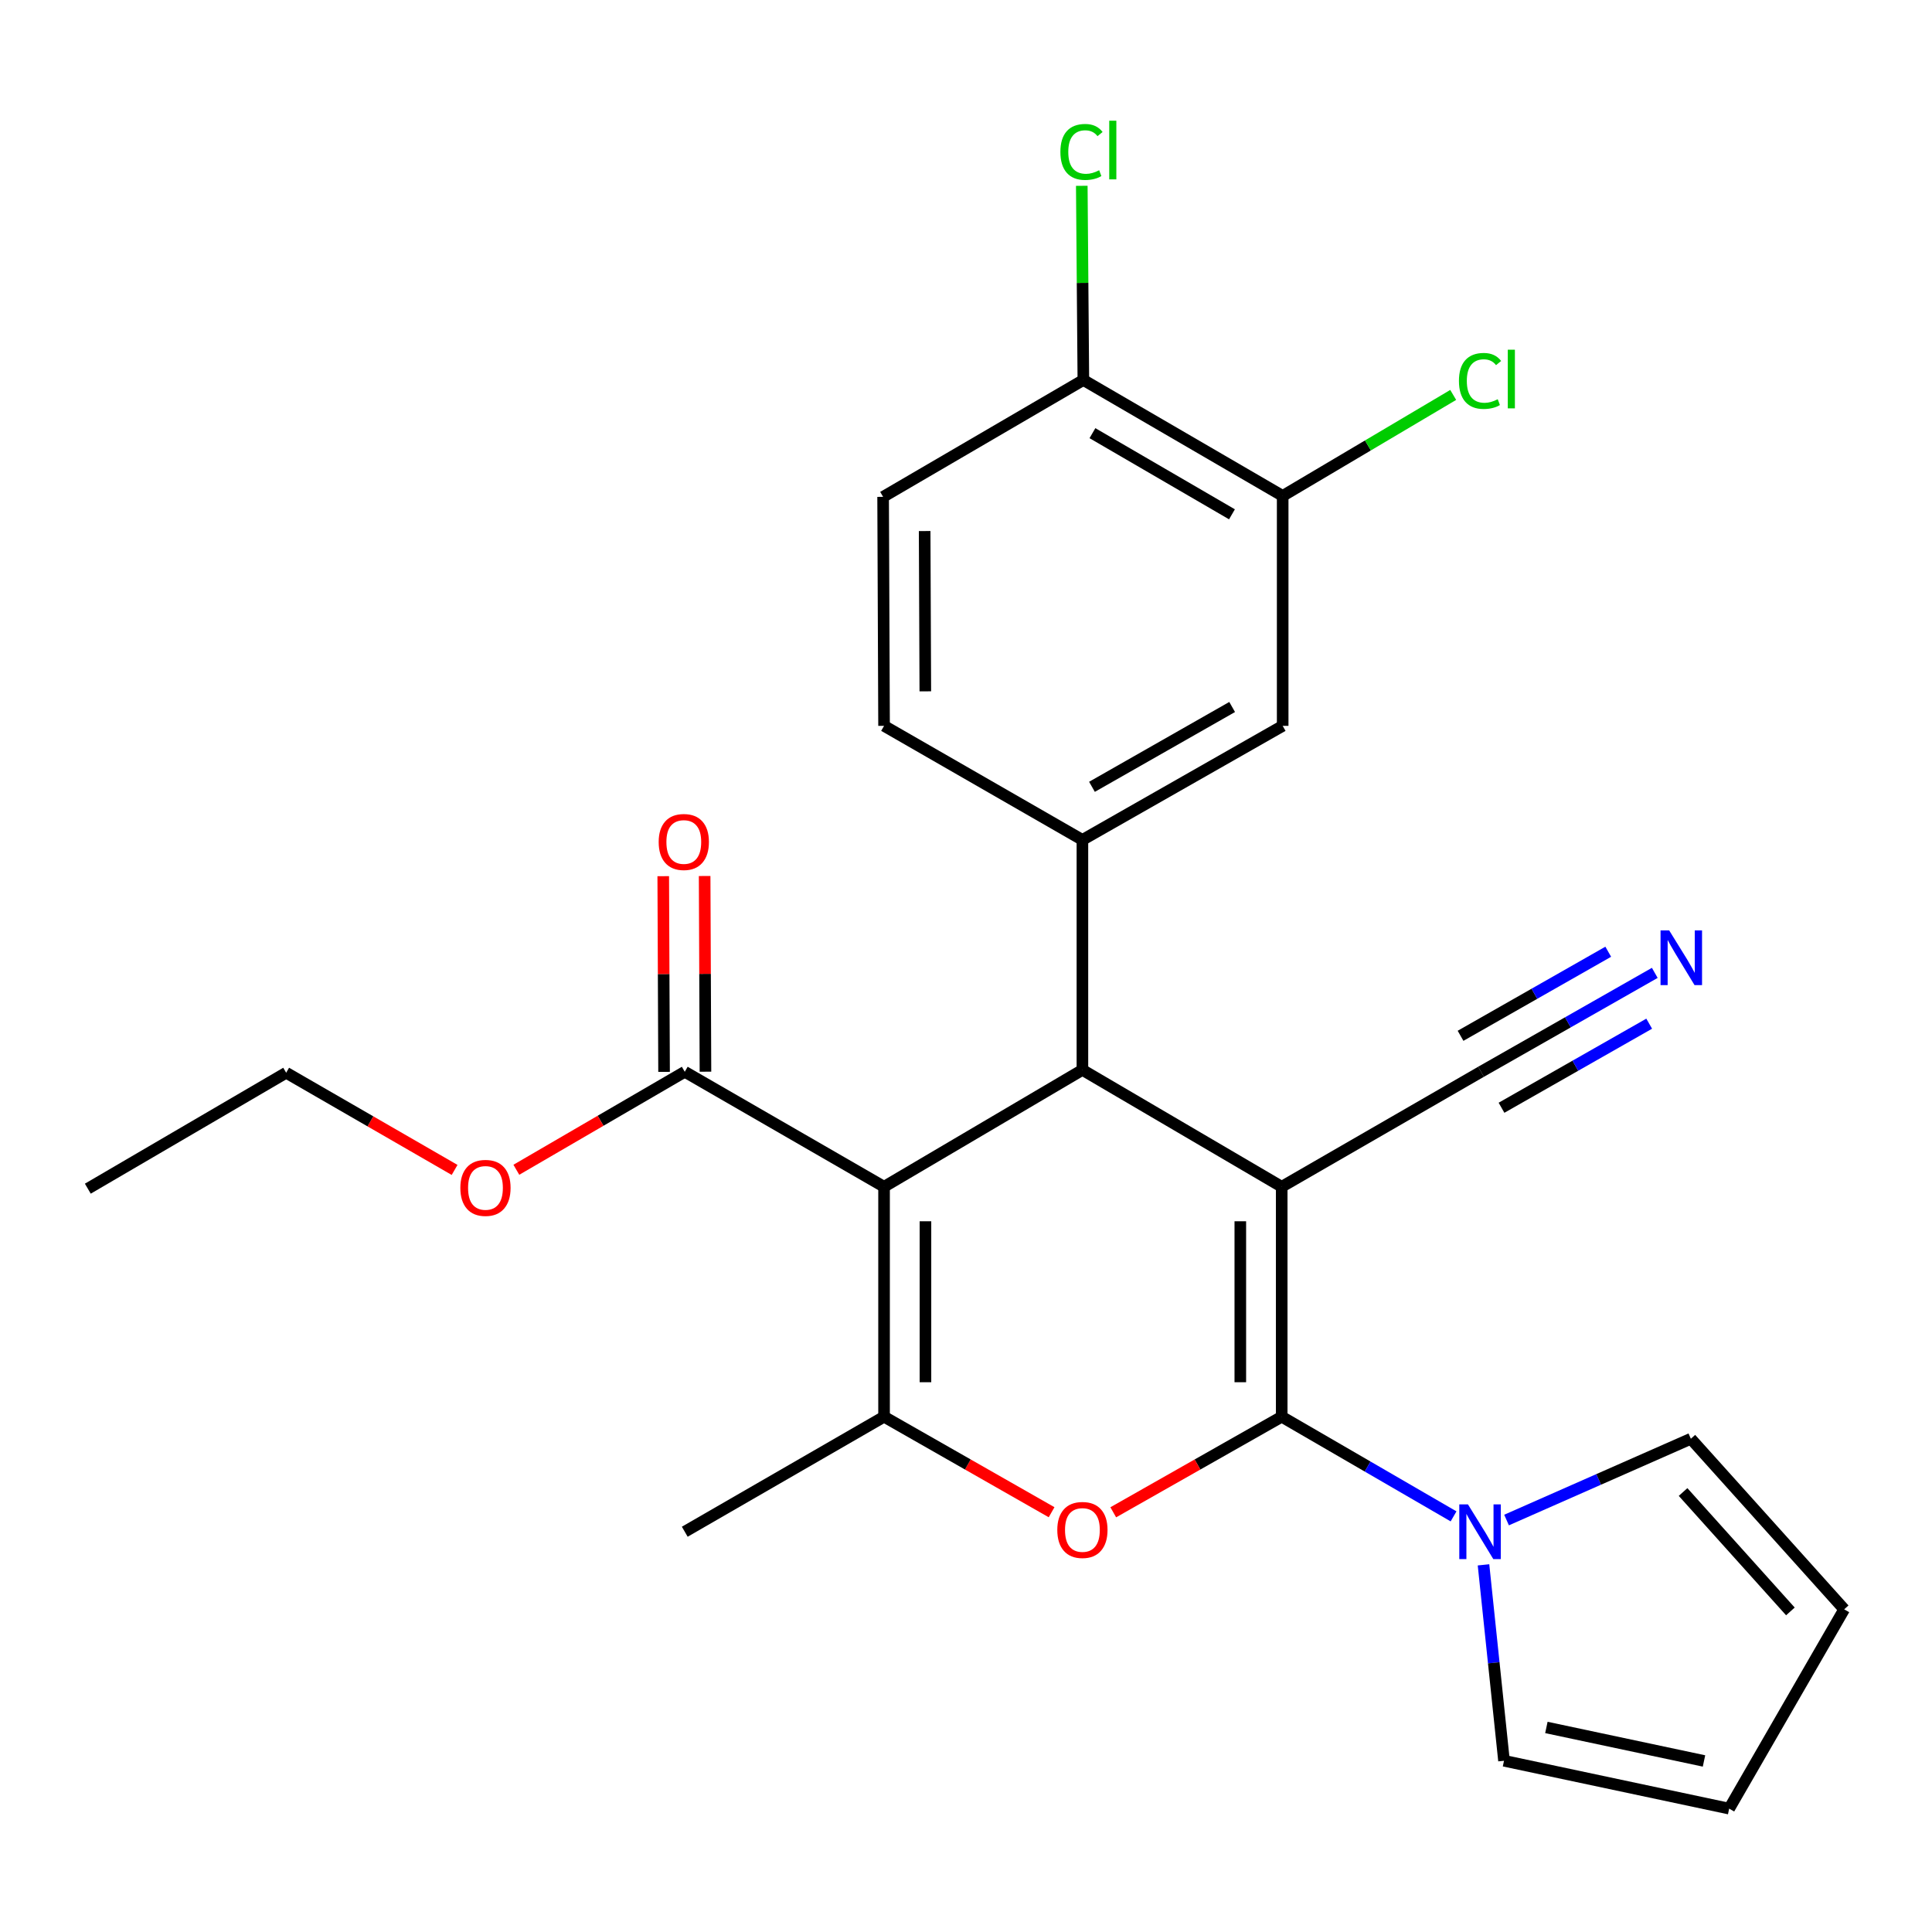 <?xml version='1.0' encoding='iso-8859-1'?>
<svg version='1.1' baseProfile='full'
              xmlns='http://www.w3.org/2000/svg'
                      xmlns:rdkit='http://www.rdkit.org/xml'
                      xmlns:xlink='http://www.w3.org/1999/xlink'
                  xml:space='preserve'
width='1000px' height='1000px' viewBox='0 0 1000 1000'>
<!-- END OF HEADER -->
<rect style='opacity:1.0;fill:#FFFFFF;stroke:none' width='1000' height='1000' x='0' y='0'> </rect>
<path class='bond-0' d='M 663.411,614.269 L 663.411,733.292' style='fill:none;fill-rule:evenodd;stroke:#000000;stroke-width:6px;stroke-linecap:butt;stroke-linejoin:miter;stroke-opacity:1' />
<path class='bond-0' d='M 641.984,632.123 L 641.984,715.438' style='fill:none;fill-rule:evenodd;stroke:#000000;stroke-width:6px;stroke-linecap:butt;stroke-linejoin:miter;stroke-opacity:1' />
<path class='bond-2' d='M 663.411,614.269 L 560.255,553.776' style='fill:none;fill-rule:evenodd;stroke:#000000;stroke-width:6px;stroke-linecap:butt;stroke-linejoin:miter;stroke-opacity:1' />
<path class='bond-7' d='M 663.411,614.269 L 766.578,554.752' style='fill:none;fill-rule:evenodd;stroke:#000000;stroke-width:6px;stroke-linecap:butt;stroke-linejoin:miter;stroke-opacity:1' />
<path class='bond-3' d='M 663.411,733.292 L 619.816,758.027' style='fill:none;fill-rule:evenodd;stroke:#000000;stroke-width:6px;stroke-linecap:butt;stroke-linejoin:miter;stroke-opacity:1' />
<path class='bond-3' d='M 619.816,758.027 L 576.22,782.763' style='fill:none;fill-rule:evenodd;stroke:#FF0000;stroke-width:6px;stroke-linecap:butt;stroke-linejoin:miter;stroke-opacity:1' />
<path class='bond-5' d='M 663.411,733.292 L 707.885,759.082' style='fill:none;fill-rule:evenodd;stroke:#000000;stroke-width:6px;stroke-linecap:butt;stroke-linejoin:miter;stroke-opacity:1' />
<path class='bond-5' d='M 707.885,759.082 L 752.359,784.873' style='fill:none;fill-rule:evenodd;stroke:#0000FF;stroke-width:6px;stroke-linecap:butt;stroke-linejoin:miter;stroke-opacity:1' />
<path class='bond-1' d='M 457.588,614.269 L 560.255,553.776' style='fill:none;fill-rule:evenodd;stroke:#000000;stroke-width:6px;stroke-linecap:butt;stroke-linejoin:miter;stroke-opacity:1' />
<path class='bond-4' d='M 457.588,614.269 L 457.588,733.292' style='fill:none;fill-rule:evenodd;stroke:#000000;stroke-width:6px;stroke-linecap:butt;stroke-linejoin:miter;stroke-opacity:1' />
<path class='bond-4' d='M 479.014,632.123 L 479.014,715.438' style='fill:none;fill-rule:evenodd;stroke:#000000;stroke-width:6px;stroke-linecap:butt;stroke-linejoin:miter;stroke-opacity:1' />
<path class='bond-8' d='M 457.588,614.269 L 354.433,554.752' style='fill:none;fill-rule:evenodd;stroke:#000000;stroke-width:6px;stroke-linecap:butt;stroke-linejoin:miter;stroke-opacity:1' />
<path class='bond-6' d='M 560.255,553.776 L 560.255,434.729' style='fill:none;fill-rule:evenodd;stroke:#000000;stroke-width:6px;stroke-linecap:butt;stroke-linejoin:miter;stroke-opacity:1' />
<path class='bond-26' d='M 544.301,782.726 L 500.944,758.009' style='fill:none;fill-rule:evenodd;stroke:#FF0000;stroke-width:6px;stroke-linecap:butt;stroke-linejoin:miter;stroke-opacity:1' />
<path class='bond-26' d='M 500.944,758.009 L 457.588,733.292' style='fill:none;fill-rule:evenodd;stroke:#000000;stroke-width:6px;stroke-linecap:butt;stroke-linejoin:miter;stroke-opacity:1' />
<path class='bond-22' d='M 457.588,733.292 L 354.433,792.821' style='fill:none;fill-rule:evenodd;stroke:#000000;stroke-width:6px;stroke-linecap:butt;stroke-linejoin:miter;stroke-opacity:1' />
<path class='bond-12' d='M 767.859,809.961 L 773.164,860.664' style='fill:none;fill-rule:evenodd;stroke:#0000FF;stroke-width:6px;stroke-linecap:butt;stroke-linejoin:miter;stroke-opacity:1' />
<path class='bond-12' d='M 773.164,860.664 L 778.47,911.368' style='fill:none;fill-rule:evenodd;stroke:#000000;stroke-width:6px;stroke-linecap:butt;stroke-linejoin:miter;stroke-opacity:1' />
<path class='bond-13' d='M 779.788,786.769 L 827.486,765.732' style='fill:none;fill-rule:evenodd;stroke:#0000FF;stroke-width:6px;stroke-linecap:butt;stroke-linejoin:miter;stroke-opacity:1' />
<path class='bond-13' d='M 827.486,765.732 L 875.185,744.695' style='fill:none;fill-rule:evenodd;stroke:#000000;stroke-width:6px;stroke-linecap:butt;stroke-linejoin:miter;stroke-opacity:1' />
<path class='bond-10' d='M 560.255,434.729 L 663.911,375.7' style='fill:none;fill-rule:evenodd;stroke:#000000;stroke-width:6px;stroke-linecap:butt;stroke-linejoin:miter;stroke-opacity:1' />
<path class='bond-10' d='M 565.201,407.256 L 637.759,365.936' style='fill:none;fill-rule:evenodd;stroke:#000000;stroke-width:6px;stroke-linecap:butt;stroke-linejoin:miter;stroke-opacity:1' />
<path class='bond-15' d='M 560.255,434.729 L 457.588,375.7' style='fill:none;fill-rule:evenodd;stroke:#000000;stroke-width:6px;stroke-linecap:butt;stroke-linejoin:miter;stroke-opacity:1' />
<path class='bond-9' d='M 766.578,554.752 L 811.545,529.155' style='fill:none;fill-rule:evenodd;stroke:#000000;stroke-width:6px;stroke-linecap:butt;stroke-linejoin:miter;stroke-opacity:1' />
<path class='bond-9' d='M 811.545,529.155 L 856.511,503.558' style='fill:none;fill-rule:evenodd;stroke:#0000FF;stroke-width:6px;stroke-linecap:butt;stroke-linejoin:miter;stroke-opacity:1' />
<path class='bond-9' d='M 777.178,573.373 L 815.399,551.615' style='fill:none;fill-rule:evenodd;stroke:#000000;stroke-width:6px;stroke-linecap:butt;stroke-linejoin:miter;stroke-opacity:1' />
<path class='bond-9' d='M 815.399,551.615 L 853.621,529.857' style='fill:none;fill-rule:evenodd;stroke:#0000FF;stroke-width:6px;stroke-linecap:butt;stroke-linejoin:miter;stroke-opacity:1' />
<path class='bond-9' d='M 755.978,536.131 L 794.2,514.374' style='fill:none;fill-rule:evenodd;stroke:#000000;stroke-width:6px;stroke-linecap:butt;stroke-linejoin:miter;stroke-opacity:1' />
<path class='bond-9' d='M 794.2,514.374 L 832.422,492.616' style='fill:none;fill-rule:evenodd;stroke:#0000FF;stroke-width:6px;stroke-linecap:butt;stroke-linejoin:miter;stroke-opacity:1' />
<path class='bond-16' d='M 365.146,554.707 L 364.933,504.063' style='fill:none;fill-rule:evenodd;stroke:#000000;stroke-width:6px;stroke-linecap:butt;stroke-linejoin:miter;stroke-opacity:1' />
<path class='bond-16' d='M 364.933,504.063 L 364.72,453.42' style='fill:none;fill-rule:evenodd;stroke:#FF0000;stroke-width:6px;stroke-linecap:butt;stroke-linejoin:miter;stroke-opacity:1' />
<path class='bond-16' d='M 343.72,554.797 L 343.507,504.153' style='fill:none;fill-rule:evenodd;stroke:#000000;stroke-width:6px;stroke-linecap:butt;stroke-linejoin:miter;stroke-opacity:1' />
<path class='bond-16' d='M 343.507,504.153 L 343.294,453.51' style='fill:none;fill-rule:evenodd;stroke:#FF0000;stroke-width:6px;stroke-linecap:butt;stroke-linejoin:miter;stroke-opacity:1' />
<path class='bond-21' d='M 354.433,554.752 L 310.847,580.111' style='fill:none;fill-rule:evenodd;stroke:#000000;stroke-width:6px;stroke-linecap:butt;stroke-linejoin:miter;stroke-opacity:1' />
<path class='bond-21' d='M 310.847,580.111 L 267.261,605.47' style='fill:none;fill-rule:evenodd;stroke:#FF0000;stroke-width:6px;stroke-linecap:butt;stroke-linejoin:miter;stroke-opacity:1' />
<path class='bond-11' d='M 663.911,375.7 L 663.911,256.689' style='fill:none;fill-rule:evenodd;stroke:#000000;stroke-width:6px;stroke-linecap:butt;stroke-linejoin:miter;stroke-opacity:1' />
<path class='bond-20' d='M 663.911,256.689 L 708.044,230.55' style='fill:none;fill-rule:evenodd;stroke:#000000;stroke-width:6px;stroke-linecap:butt;stroke-linejoin:miter;stroke-opacity:1' />
<path class='bond-20' d='M 708.044,230.55 L 752.178,204.41' style='fill:none;fill-rule:evenodd;stroke:#00CC00;stroke-width:6px;stroke-linecap:butt;stroke-linejoin:miter;stroke-opacity:1' />
<path class='bond-28' d='M 663.911,256.689 L 560.743,196.684' style='fill:none;fill-rule:evenodd;stroke:#000000;stroke-width:6px;stroke-linecap:butt;stroke-linejoin:miter;stroke-opacity:1' />
<path class='bond-28' d='M 637.663,266.21 L 565.446,224.206' style='fill:none;fill-rule:evenodd;stroke:#000000;stroke-width:6px;stroke-linecap:butt;stroke-linejoin:miter;stroke-opacity:1' />
<path class='bond-18' d='M 778.47,911.368 L 895.016,936.139' style='fill:none;fill-rule:evenodd;stroke:#000000;stroke-width:6px;stroke-linecap:butt;stroke-linejoin:miter;stroke-opacity:1' />
<path class='bond-18' d='M 800.406,894.125 L 881.989,911.465' style='fill:none;fill-rule:evenodd;stroke:#000000;stroke-width:6px;stroke-linecap:butt;stroke-linejoin:miter;stroke-opacity:1' />
<path class='bond-17' d='M 875.185,744.695 L 954.545,832.983' style='fill:none;fill-rule:evenodd;stroke:#000000;stroke-width:6px;stroke-linecap:butt;stroke-linejoin:miter;stroke-opacity:1' />
<path class='bond-17' d='M 871.154,772.262 L 926.707,834.064' style='fill:none;fill-rule:evenodd;stroke:#000000;stroke-width:6px;stroke-linecap:butt;stroke-linejoin:miter;stroke-opacity:1' />
<path class='bond-14' d='M 560.743,196.684 L 457.1,257.177' style='fill:none;fill-rule:evenodd;stroke:#000000;stroke-width:6px;stroke-linecap:butt;stroke-linejoin:miter;stroke-opacity:1' />
<path class='bond-23' d='M 560.743,196.684 L 560.336,146.43' style='fill:none;fill-rule:evenodd;stroke:#000000;stroke-width:6px;stroke-linecap:butt;stroke-linejoin:miter;stroke-opacity:1' />
<path class='bond-23' d='M 560.336,146.43 L 559.929,96.177' style='fill:none;fill-rule:evenodd;stroke:#00CC00;stroke-width:6px;stroke-linecap:butt;stroke-linejoin:miter;stroke-opacity:1' />
<path class='bond-19' d='M 457.588,375.7 L 457.1,257.177' style='fill:none;fill-rule:evenodd;stroke:#000000;stroke-width:6px;stroke-linecap:butt;stroke-linejoin:miter;stroke-opacity:1' />
<path class='bond-19' d='M 478.941,357.833 L 478.599,274.868' style='fill:none;fill-rule:evenodd;stroke:#000000;stroke-width:6px;stroke-linecap:butt;stroke-linejoin:miter;stroke-opacity:1' />
<path class='bond-27' d='M 954.545,832.983 L 895.016,936.139' style='fill:none;fill-rule:evenodd;stroke:#000000;stroke-width:6px;stroke-linecap:butt;stroke-linejoin:miter;stroke-opacity:1' />
<path class='bond-24' d='M 235.3,605.551 L 191.711,580.401' style='fill:none;fill-rule:evenodd;stroke:#FF0000;stroke-width:6px;stroke-linecap:butt;stroke-linejoin:miter;stroke-opacity:1' />
<path class='bond-24' d='M 191.711,580.401 L 148.122,555.252' style='fill:none;fill-rule:evenodd;stroke:#000000;stroke-width:6px;stroke-linecap:butt;stroke-linejoin:miter;stroke-opacity:1' />
<path class='bond-25' d='M 148.122,555.252 L 45.455,615.257' style='fill:none;fill-rule:evenodd;stroke:#000000;stroke-width:6px;stroke-linecap:butt;stroke-linejoin:miter;stroke-opacity:1' />
<path  class='atom-4' d='M 547.255 791.901
Q 547.255 785.101, 550.615 781.301
Q 553.975 777.501, 560.255 777.501
Q 566.535 777.501, 569.895 781.301
Q 573.255 785.101, 573.255 791.901
Q 573.255 798.781, 569.855 802.701
Q 566.455 806.581, 560.255 806.581
Q 554.015 806.581, 550.615 802.701
Q 547.255 798.821, 547.255 791.901
M 560.255 803.381
Q 564.575 803.381, 566.895 800.501
Q 569.255 797.581, 569.255 791.901
Q 569.255 786.341, 566.895 783.541
Q 564.575 780.701, 560.255 780.701
Q 555.935 780.701, 553.575 783.501
Q 551.255 786.301, 551.255 791.901
Q 551.255 797.621, 553.575 800.501
Q 555.935 803.381, 560.255 803.381
' fill='#FF0000'/>
<path  class='atom-6' d='M 759.806 778.661
L 769.086 793.661
Q 770.006 795.141, 771.486 797.821
Q 772.966 800.501, 773.046 800.661
L 773.046 778.661
L 776.806 778.661
L 776.806 806.981
L 772.926 806.981
L 762.966 790.581
Q 761.806 788.661, 760.566 786.461
Q 759.366 784.261, 759.006 783.581
L 759.006 806.981
L 755.326 806.981
L 755.326 778.661
L 759.806 778.661
' fill='#0000FF'/>
<path  class='atom-10' d='M 863.973 481.586
L 873.253 496.586
Q 874.173 498.066, 875.653 500.746
Q 877.133 503.426, 877.213 503.586
L 877.213 481.586
L 880.973 481.586
L 880.973 509.906
L 877.093 509.906
L 867.133 493.506
Q 865.973 491.586, 864.733 489.386
Q 863.533 487.186, 863.173 486.506
L 863.173 509.906
L 859.493 509.906
L 859.493 481.586
L 863.973 481.586
' fill='#0000FF'/>
<path  class='atom-17' d='M 340.933 435.809
Q 340.933 429.009, 344.293 425.209
Q 347.653 421.409, 353.933 421.409
Q 360.213 421.409, 363.573 425.209
Q 366.933 429.009, 366.933 435.809
Q 366.933 442.689, 363.533 446.609
Q 360.133 450.489, 353.933 450.489
Q 347.693 450.489, 344.293 446.609
Q 340.933 442.729, 340.933 435.809
M 353.933 447.289
Q 358.253 447.289, 360.573 444.409
Q 362.933 441.489, 362.933 435.809
Q 362.933 430.249, 360.573 427.449
Q 358.253 424.609, 353.933 424.609
Q 349.613 424.609, 347.253 427.409
Q 344.933 430.209, 344.933 435.809
Q 344.933 441.529, 347.253 444.409
Q 349.613 447.289, 353.933 447.289
' fill='#FF0000'/>
<path  class='atom-21' d='M 755.146 197.164
Q 755.146 190.124, 758.426 186.444
Q 761.746 182.724, 768.026 182.724
Q 773.866 182.724, 776.986 186.844
L 774.346 189.004
Q 772.066 186.004, 768.026 186.004
Q 763.746 186.004, 761.466 188.884
Q 759.226 191.724, 759.226 197.164
Q 759.226 202.764, 761.546 205.644
Q 763.906 208.524, 768.466 208.524
Q 771.586 208.524, 775.226 206.644
L 776.346 209.644
Q 774.866 210.604, 772.626 211.164
Q 770.386 211.724, 767.906 211.724
Q 761.746 211.724, 758.426 207.964
Q 755.146 204.204, 755.146 197.164
' fill='#00CC00'/>
<path  class='atom-21' d='M 780.426 181.004
L 784.106 181.004
L 784.106 211.364
L 780.426 211.364
L 780.426 181.004
' fill='#00CC00'/>
<path  class='atom-22' d='M 238.277 614.849
Q 238.277 608.049, 241.637 604.249
Q 244.997 600.449, 251.277 600.449
Q 257.557 600.449, 260.917 604.249
Q 264.277 608.049, 264.277 614.849
Q 264.277 621.729, 260.877 625.649
Q 257.477 629.529, 251.277 629.529
Q 245.037 629.529, 241.637 625.649
Q 238.277 621.769, 238.277 614.849
M 251.277 626.329
Q 255.597 626.329, 257.917 623.449
Q 260.277 620.529, 260.277 614.849
Q 260.277 609.289, 257.917 606.489
Q 255.597 603.649, 251.277 603.649
Q 246.957 603.649, 244.597 606.449
Q 242.277 609.249, 242.277 614.849
Q 242.277 620.569, 244.597 623.449
Q 246.957 626.329, 251.277 626.329
' fill='#FF0000'/>
<path  class='atom-24' d='M 548.859 78.641
Q 548.859 71.601, 552.139 67.921
Q 555.459 64.201, 561.739 64.201
Q 567.579 64.201, 570.699 68.321
L 568.059 70.481
Q 565.779 67.481, 561.739 67.481
Q 557.459 67.481, 555.179 70.361
Q 552.939 73.201, 552.939 78.641
Q 552.939 84.241, 555.259 87.121
Q 557.619 90.001, 562.179 90.001
Q 565.299 90.001, 568.939 88.121
L 570.059 91.121
Q 568.579 92.081, 566.339 92.641
Q 564.099 93.201, 561.619 93.201
Q 555.459 93.201, 552.139 89.441
Q 548.859 85.681, 548.859 78.641
' fill='#00CC00'/>
<path  class='atom-24' d='M 574.139 62.481
L 577.819 62.481
L 577.819 92.841
L 574.139 92.841
L 574.139 62.481
' fill='#00CC00'/>
</svg>
